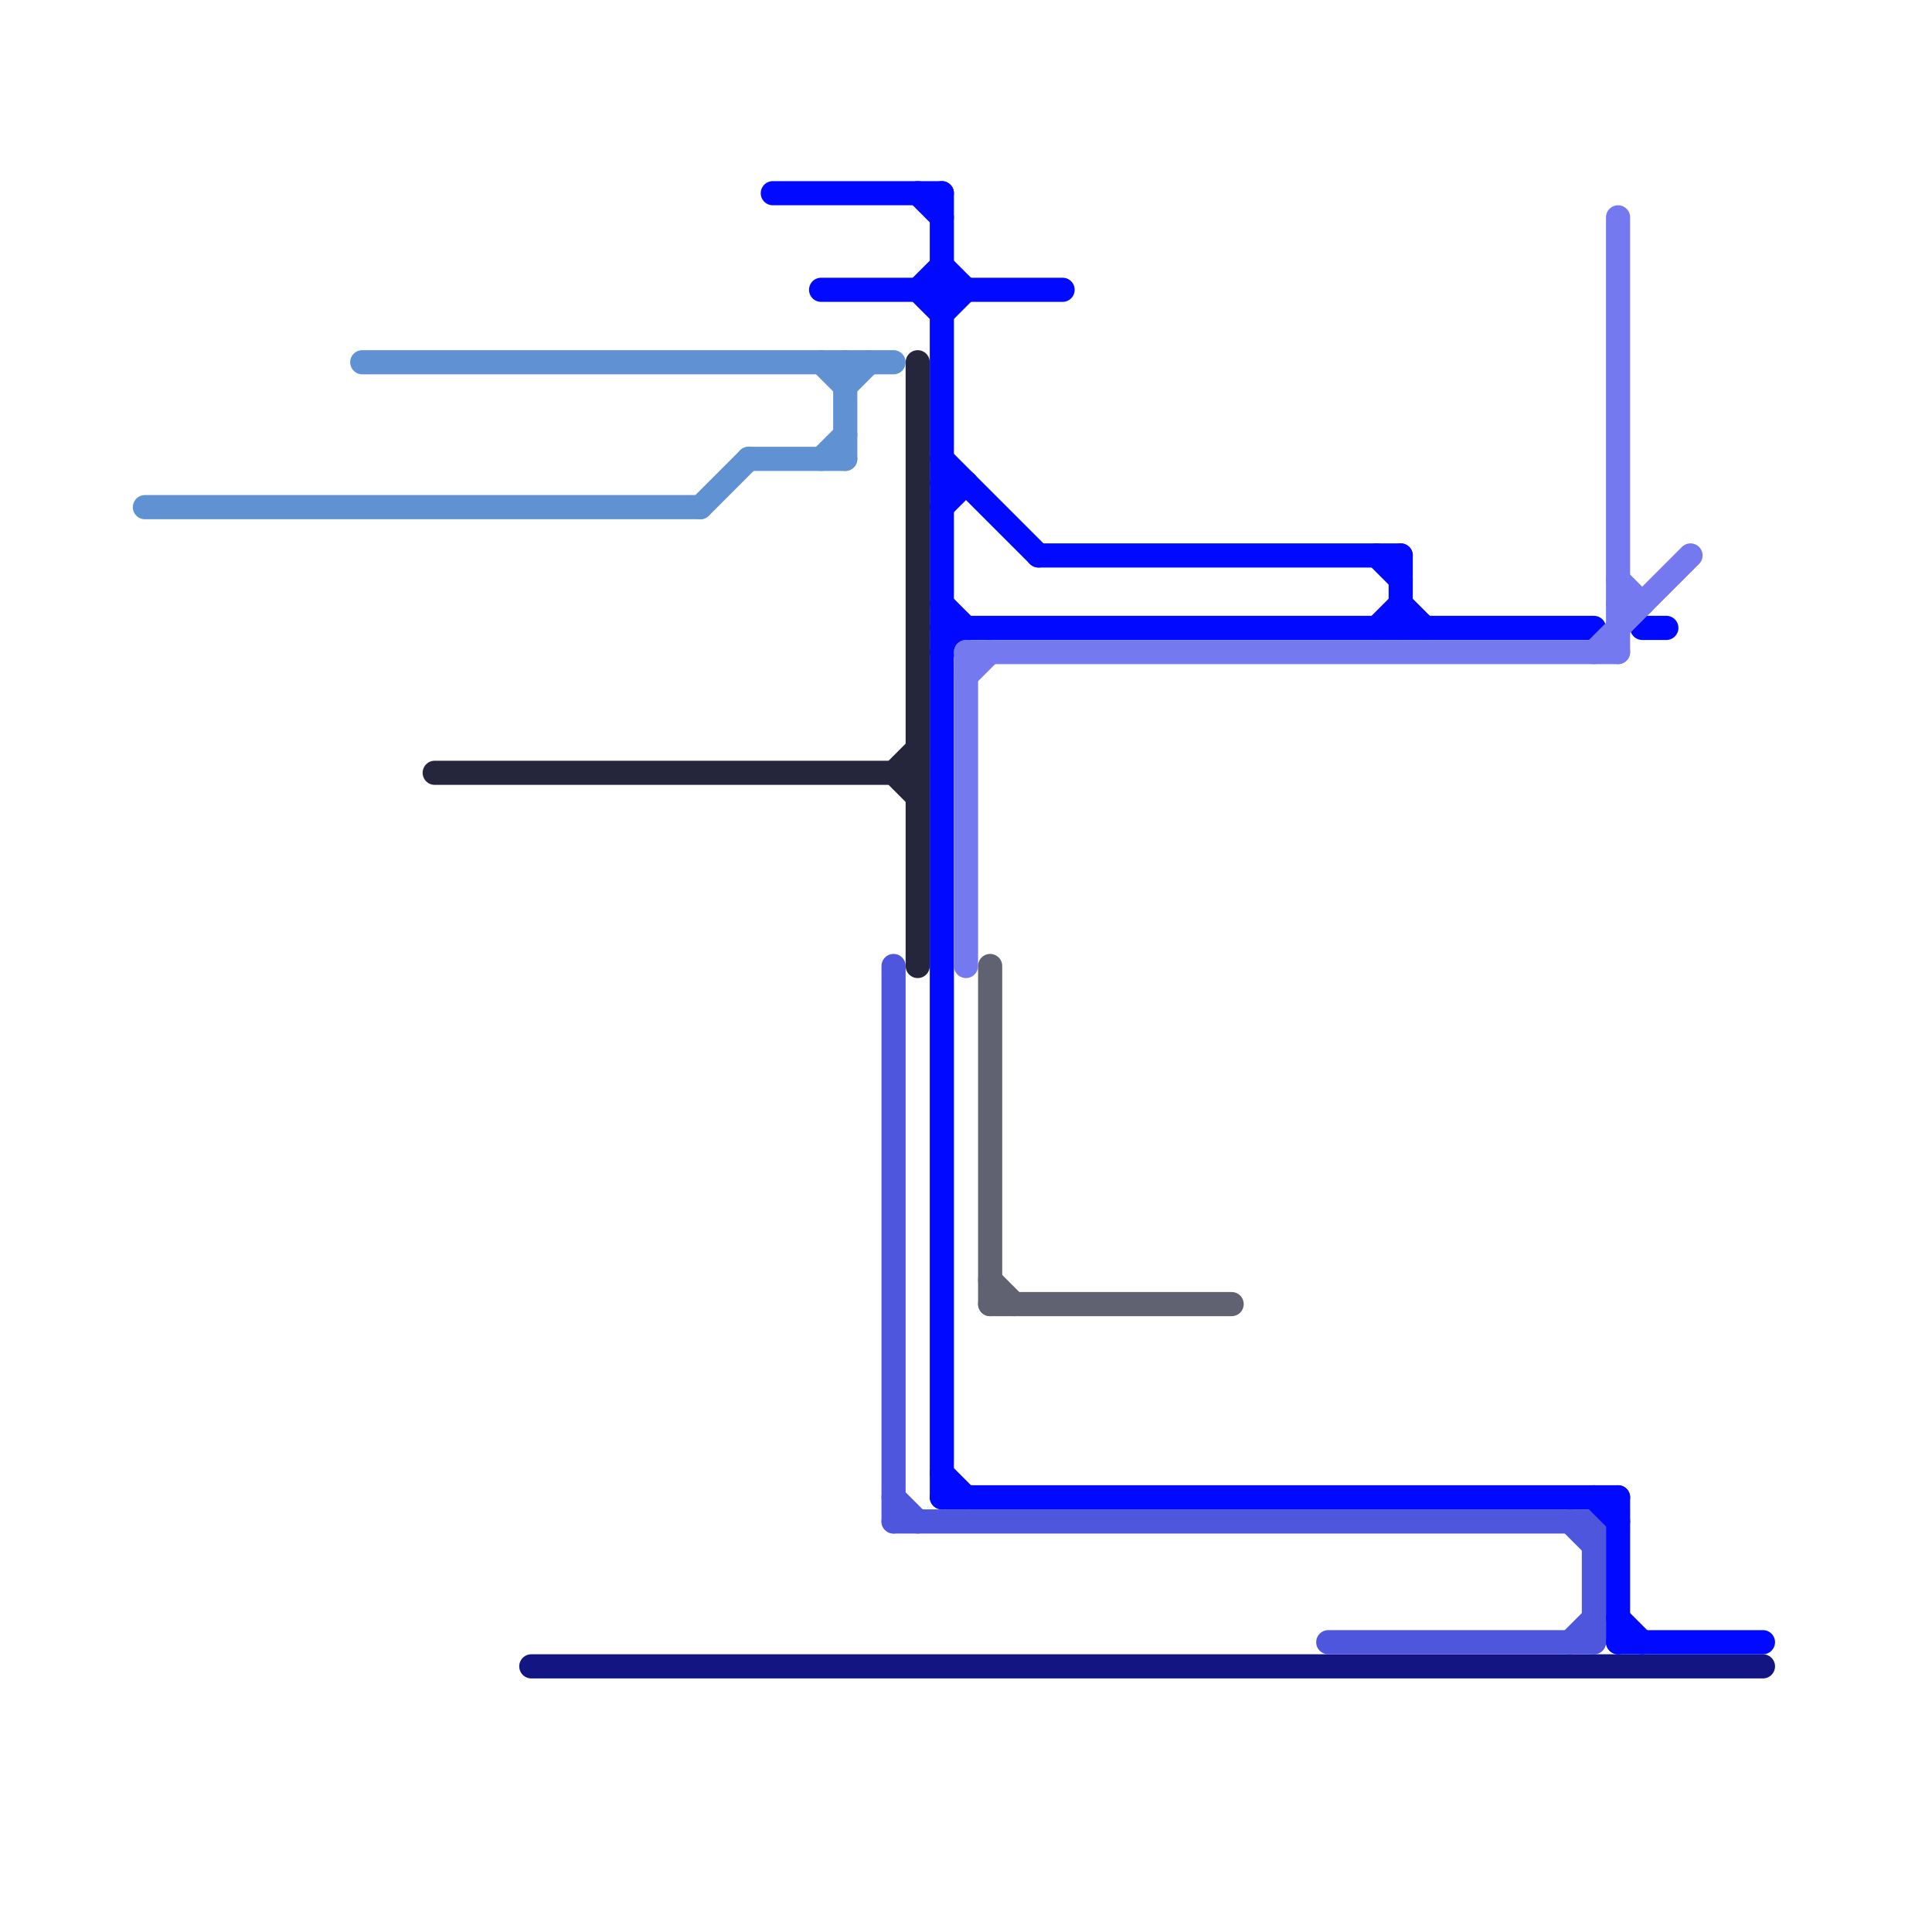 
<svg version="1.1" xmlns="http://www.w3.org/2000/svg" viewBox="0 0 80 80">
<style>text { font: 1px Helvetica; font-weight: 600; white-space: pre; dominant-baseline: central; } line { stroke-width: 1; fill: none; stroke-linecap: round; stroke-linejoin: round; } .c0 { stroke: #121582 } .c1 { stroke: #606171 } .c2 { stroke: #4f56de } .c3 { stroke: #010afe } .c4 { stroke: #7579f0 } .c5 { stroke: #25263c } .c6 { stroke: #6091d2 }</style><defs><g id="wm-xf"><circle r="1.2" fill="#000"/><circle r="0.9" fill="#fff"/><circle r="0.6" fill="#000"/><circle r="0.3" fill="#fff"/></g><g id="wm"><circle r="0.6" fill="#000"/><circle r="0.3" fill="#fff"/></g><g id="csm-121582"><circle r="0.4" fill="#121582"/><circle r="0.2" fill="#fff"/></g></defs><line class="c0" x1="22" y1="69" x2="73" y2="69"/><line class="c1" x1="41" y1="53" x2="42" y2="54"/><line class="c1" x1="41" y1="54" x2="51" y2="54"/><line class="c1" x1="41" y1="40" x2="41" y2="54"/><line class="c2" x1="37" y1="63" x2="66" y2="63"/><line class="c2" x1="66" y1="63" x2="66" y2="68"/><line class="c2" x1="65" y1="68" x2="66" y2="67"/><line class="c2" x1="65" y1="63" x2="66" y2="64"/><line class="c2" x1="37" y1="62" x2="38" y2="63"/><line class="c2" x1="37" y1="40" x2="37" y2="63"/><line class="c2" x1="55" y1="68" x2="66" y2="68"/><line class="c3" x1="67" y1="62" x2="67" y2="68"/><line class="c3" x1="58" y1="23" x2="58" y2="26"/><line class="c3" x1="66" y1="62" x2="67" y2="63"/><line class="c3" x1="39" y1="21" x2="40" y2="20"/><line class="c3" x1="39" y1="11" x2="40" y2="12"/><line class="c3" x1="67" y1="68" x2="73" y2="68"/><line class="c3" x1="39" y1="62" x2="67" y2="62"/><line class="c3" x1="68" y1="26" x2="69" y2="26"/><line class="c3" x1="38" y1="12" x2="39" y2="13"/><line class="c3" x1="67" y1="67" x2="68" y2="68"/><line class="c3" x1="43" y1="23" x2="58" y2="23"/><line class="c3" x1="39" y1="13" x2="40" y2="12"/><line class="c3" x1="57" y1="26" x2="58" y2="25"/><line class="c3" x1="34" y1="12" x2="44" y2="12"/><line class="c3" x1="57" y1="23" x2="58" y2="24"/><line class="c3" x1="39" y1="19" x2="43" y2="23"/><line class="c3" x1="39" y1="27" x2="40" y2="26"/><line class="c3" x1="38" y1="8" x2="39" y2="9"/><line class="c3" x1="32" y1="8" x2="39" y2="8"/><line class="c3" x1="58" y1="25" x2="59" y2="26"/><line class="c3" x1="39" y1="26" x2="66" y2="26"/><line class="c3" x1="39" y1="61" x2="40" y2="62"/><line class="c3" x1="39" y1="20" x2="40" y2="20"/><line class="c3" x1="38" y1="12" x2="39" y2="11"/><line class="c3" x1="39" y1="8" x2="39" y2="62"/><line class="c3" x1="39" y1="25" x2="40" y2="26"/><line class="c4" x1="67" y1="25" x2="68" y2="25"/><line class="c4" x1="40" y1="27" x2="40" y2="40"/><line class="c4" x1="67" y1="9" x2="67" y2="27"/><line class="c4" x1="40" y1="28" x2="41" y2="27"/><line class="c4" x1="66" y1="27" x2="70" y2="23"/><line class="c4" x1="67" y1="24" x2="68" y2="25"/><line class="c4" x1="40" y1="27" x2="67" y2="27"/><line class="c5" x1="38" y1="15" x2="38" y2="40"/><line class="c5" x1="37" y1="32" x2="38" y2="31"/><line class="c5" x1="18" y1="32" x2="38" y2="32"/><line class="c5" x1="37" y1="32" x2="38" y2="33"/><line class="c6" x1="29" y1="21" x2="31" y2="19"/><line class="c6" x1="31" y1="19" x2="35" y2="19"/><line class="c6" x1="34" y1="15" x2="35" y2="16"/><line class="c6" x1="6" y1="21" x2="29" y2="21"/><line class="c6" x1="35" y1="16" x2="36" y2="15"/><line class="c6" x1="34" y1="19" x2="35" y2="18"/><line class="c6" x1="15" y1="15" x2="37" y2="15"/><line class="c6" x1="35" y1="15" x2="35" y2="19"/>
</svg>
